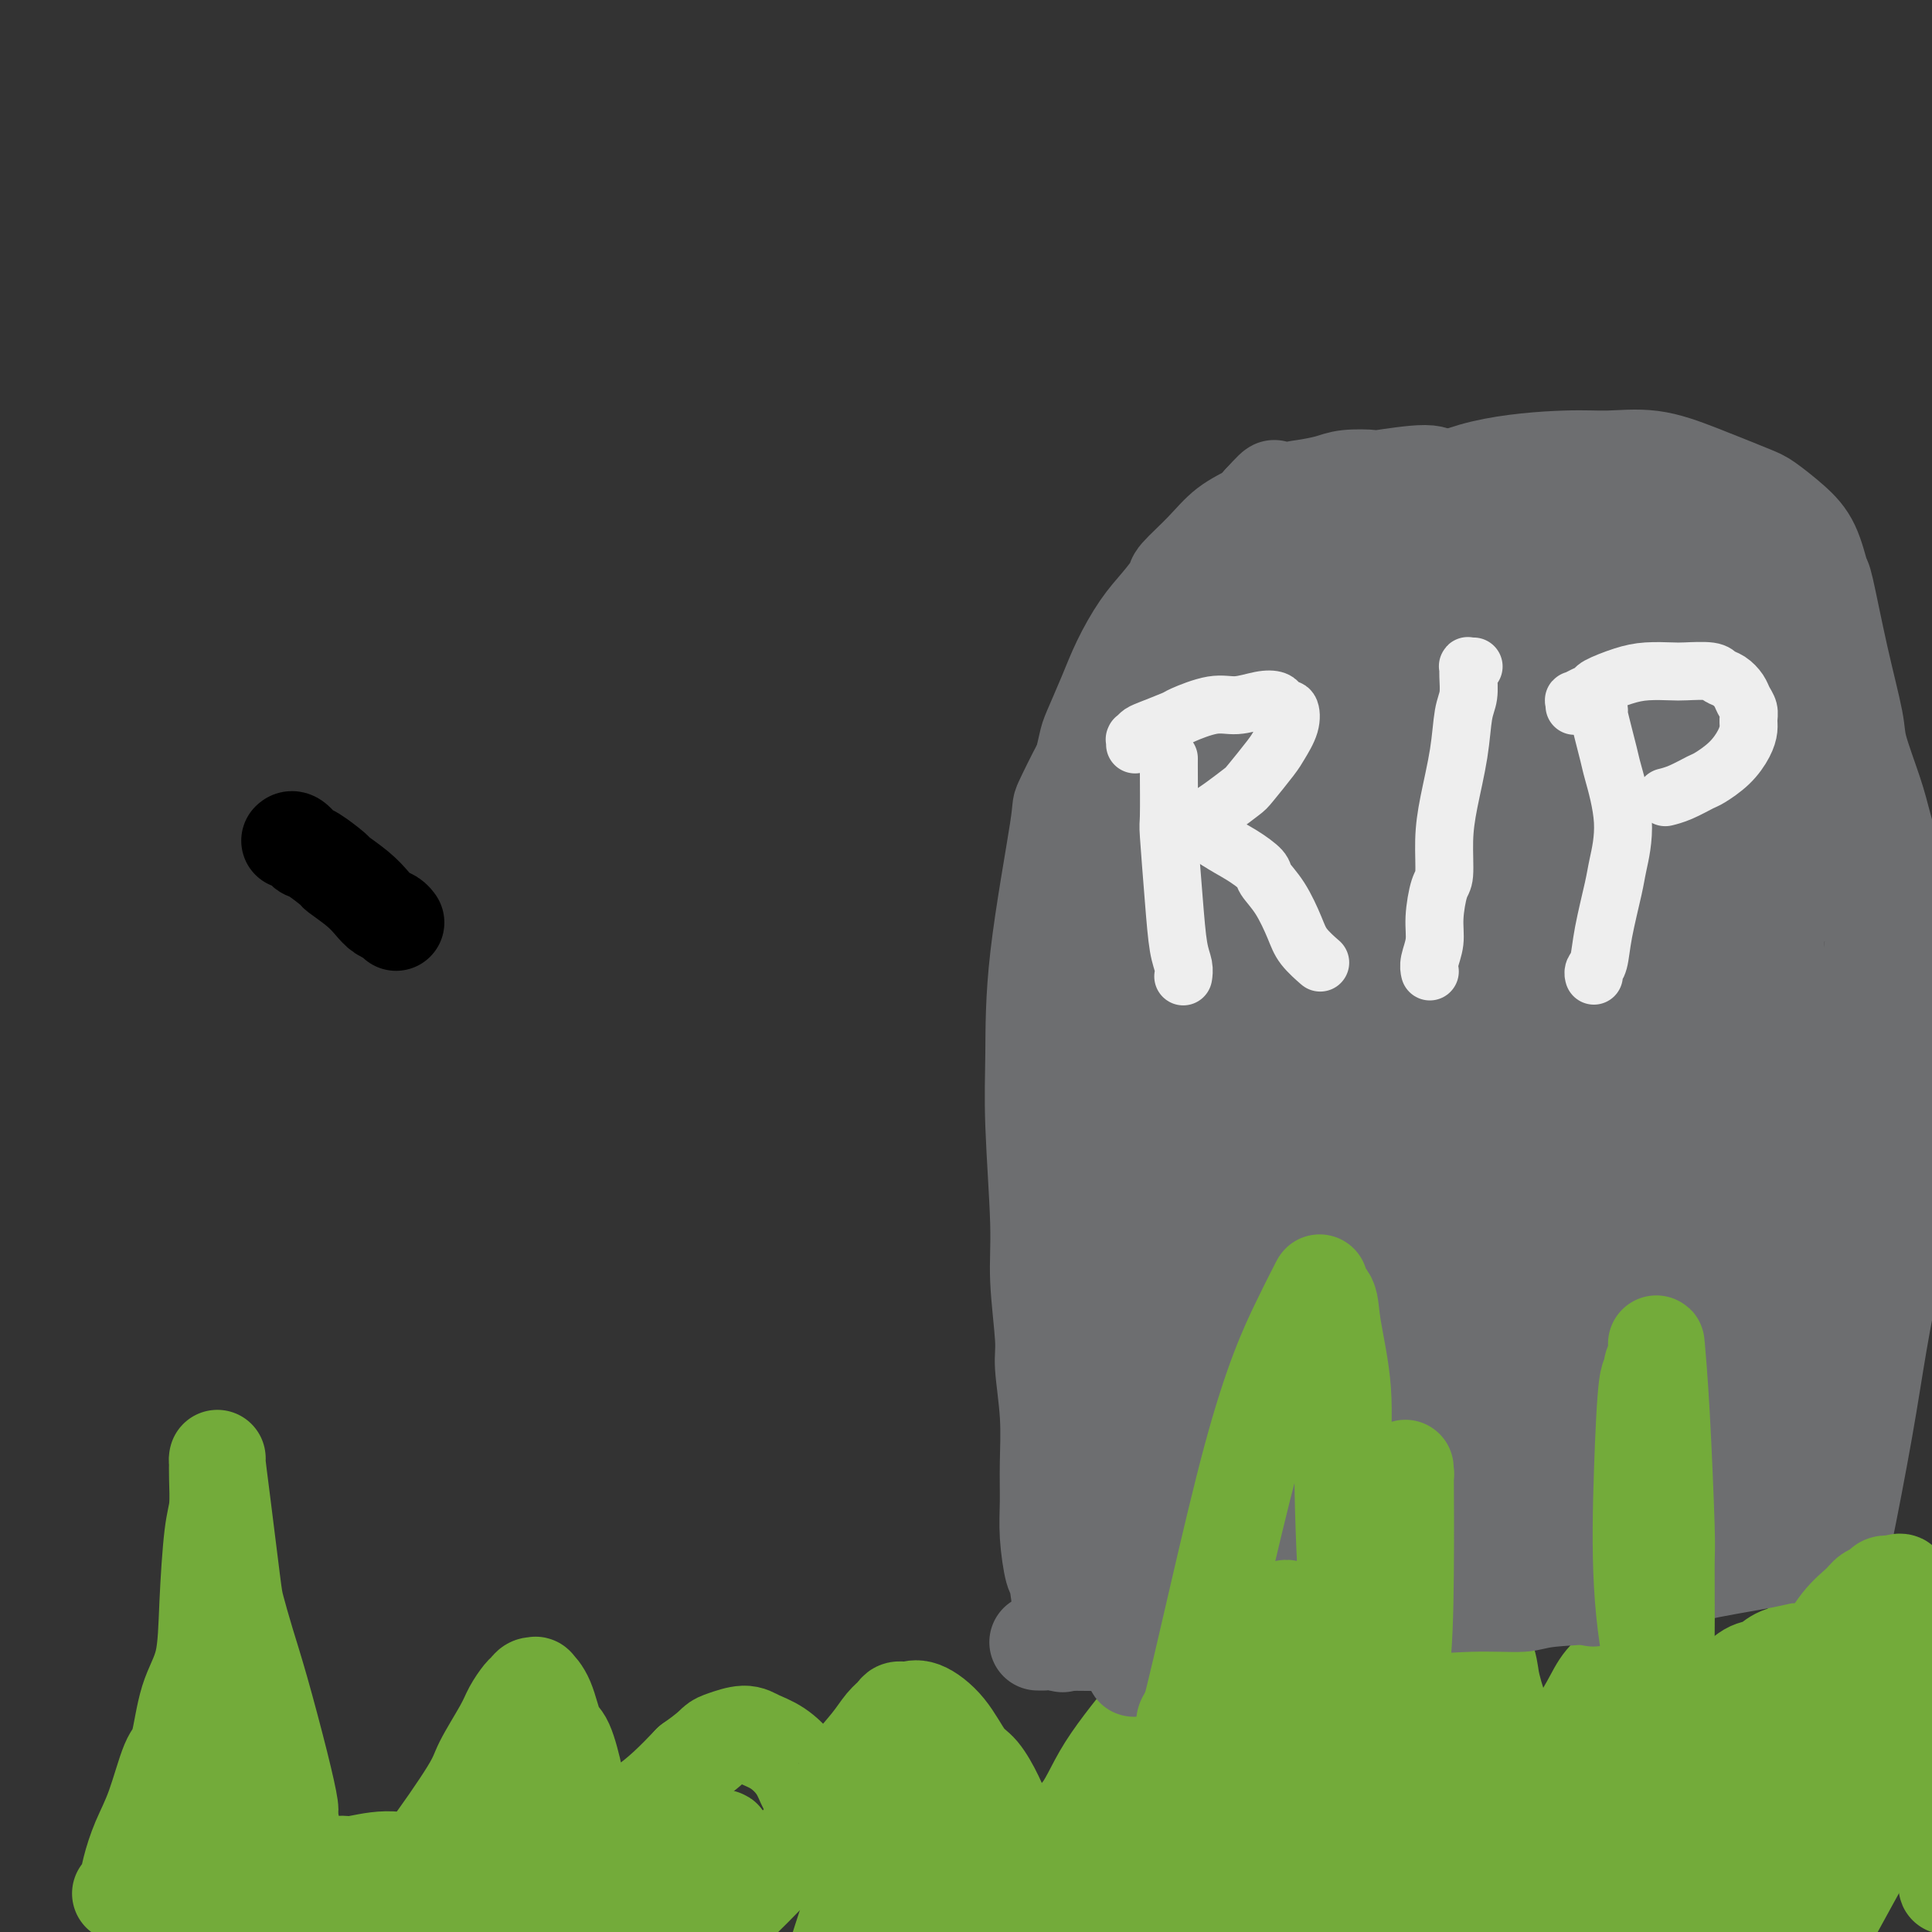 <svg viewBox='0 0 400 400' version='1.1' xmlns='http://www.w3.org/2000/svg' xmlns:xlink='http://www.w3.org/1999/xlink'><rect x="0" y="0" width="400" height="400" fill="#333333" stroke="none"/><g fill='none' stroke='#73AB3A' stroke-width='20' stroke-linecap='round' stroke-linejoin='round'><path d='M25,392c-0.007,0.002 -0.014,0.004 0,0c0.014,-0.004 0.047,-0.015 0,0c-0.047,0.015 -0.176,0.057 0,0c0.176,-0.057 0.655,-0.211 1,-1c0.345,-0.789 0.554,-2.211 1,-4c0.446,-1.789 1.129,-3.943 2,-6c0.871,-2.057 1.928,-4.015 3,-7c1.072,-2.985 2.157,-6.996 3,-9c0.843,-2.004 1.444,-1.999 2,-4c0.556,-2.001 1.067,-6.006 2,-9c0.933,-2.994 2.289,-4.976 3,-8c0.711,-3.024 0.779,-7.091 1,-12c0.221,-4.909 0.595,-10.659 1,-14c0.405,-3.341 0.841,-4.272 1,-6c0.159,-1.728 0.043,-4.253 0,-6c-0.043,-1.747 -0.011,-2.717 0,-3c0.011,-0.283 0.003,0.120 0,0c-0.003,-0.120 -0.001,-0.765 0,-1c0.001,-0.235 0.002,-0.062 0,0c-0.002,0.062 -0.008,0.012 0,0c0.008,-0.012 0.029,0.013 0,0c-0.029,-0.013 -0.107,-0.064 0,1c0.107,1.064 0.401,3.245 1,8c0.599,4.755 1.504,12.085 2,16c0.496,3.915 0.582,4.416 1,6c0.418,1.584 1.169,4.253 2,7c0.831,2.747 1.742,5.573 3,10c1.258,4.427 2.863,10.455 4,15c1.137,4.545 1.806,7.608 2,9c0.194,1.392 -0.087,1.112 0,2c0.087,0.888 0.544,2.944 1,5'/><path d='M61,381c2.817,12.837 1.861,5.930 2,4c0.139,-1.930 1.374,1.118 2,3c0.626,1.882 0.645,2.597 1,3c0.355,0.403 1.048,0.494 2,1c0.952,0.506 2.164,1.428 3,2c0.836,0.572 1.296,0.796 2,1c0.704,0.204 1.653,0.389 3,0c1.347,-0.389 3.092,-1.353 5,-3c1.908,-1.647 3.977,-3.977 7,-8c3.023,-4.023 6.999,-9.740 9,-13c2.001,-3.260 2.028,-4.063 3,-6c0.972,-1.937 2.890,-5.006 4,-7c1.110,-1.994 1.412,-2.912 2,-4c0.588,-1.088 1.462,-2.346 2,-3c0.538,-0.654 0.738,-0.706 1,-1c0.262,-0.294 0.584,-0.832 1,-1c0.416,-0.168 0.926,0.033 1,0c0.074,-0.033 -0.289,-0.302 0,0c0.289,0.302 1.228,1.173 2,3c0.772,1.827 1.377,4.611 2,6c0.623,1.389 1.265,1.384 2,3c0.735,1.616 1.563,4.853 2,7c0.437,2.147 0.483,3.203 1,4c0.517,0.797 1.506,1.335 2,2c0.494,0.665 0.494,1.456 1,2c0.506,0.544 1.520,0.842 2,1c0.480,0.158 0.427,0.175 1,0c0.573,-0.175 1.772,-0.542 3,-1c1.228,-0.458 2.484,-1.008 4,-2c1.516,-0.992 3.290,-2.426 5,-4c1.710,-1.574 3.355,-3.287 5,-5'/><path d='M143,365c3.851,-2.721 4.479,-3.523 5,-4c0.521,-0.477 0.934,-0.628 2,-1c1.066,-0.372 2.786,-0.965 4,-1c1.214,-0.035 1.922,0.486 3,1c1.078,0.514 2.526,1.020 4,2c1.474,0.980 2.973,2.435 4,4c1.027,1.565 1.582,3.241 2,4c0.418,0.759 0.700,0.600 1,1c0.300,0.400 0.617,1.358 1,2c0.383,0.642 0.831,0.967 1,1c0.169,0.033 0.058,-0.227 0,0c-0.058,0.227 -0.062,0.941 1,0c1.062,-0.941 3.192,-3.537 4,-5c0.808,-1.463 0.296,-1.793 1,-3c0.704,-1.207 2.625,-3.289 4,-5c1.375,-1.711 2.204,-3.049 3,-4c0.796,-0.951 1.560,-1.513 2,-2c0.440,-0.487 0.558,-0.898 1,-1c0.442,-0.102 1.209,0.106 2,0c0.791,-0.106 1.605,-0.525 3,0c1.395,0.525 3.370,1.993 5,4c1.630,2.007 2.913,4.554 4,6c1.087,1.446 1.977,1.791 3,3c1.023,1.209 2.178,3.280 3,5c0.822,1.720 1.313,3.088 2,4c0.687,0.912 1.572,1.368 2,2c0.428,0.632 0.399,1.440 1,2c0.601,0.560 1.831,0.872 3,1c1.169,0.128 2.276,0.073 3,0c0.724,-0.073 1.064,-0.164 2,-1c0.936,-0.836 2.468,-2.418 4,-4'/><path d='M223,376c2.234,-2.359 3.319,-5.755 6,-10c2.681,-4.245 6.959,-9.337 9,-12c2.041,-2.663 1.845,-2.898 3,-4c1.155,-1.102 3.662,-3.073 5,-4c1.338,-0.927 1.509,-0.810 2,-1c0.491,-0.190 1.304,-0.688 2,-1c0.696,-0.312 1.277,-0.437 2,0c0.723,0.437 1.588,1.435 2,2c0.412,0.565 0.369,0.698 1,2c0.631,1.302 1.935,3.774 3,6c1.065,2.226 1.892,4.208 3,7c1.108,2.792 2.498,6.396 4,9c1.502,2.604 3.115,4.209 4,5c0.885,0.791 1.042,0.770 1,1c-0.042,0.230 -0.281,0.713 0,1c0.281,0.287 1.084,0.378 3,-1c1.916,-1.378 4.946,-4.225 8,-8c3.054,-3.775 6.130,-8.479 9,-12c2.870,-3.521 5.532,-5.859 7,-8c1.468,-2.141 1.743,-4.084 2,-5c0.257,-0.916 0.495,-0.805 1,-2c0.505,-1.195 1.275,-3.697 2,-6c0.725,-2.303 1.404,-4.406 2,-7c0.596,-2.594 1.110,-5.679 1,-9c-0.110,-3.321 -0.844,-6.877 -1,-9c-0.156,-2.123 0.268,-2.812 0,-5c-0.268,-2.188 -1.226,-5.875 -2,-9c-0.774,-3.125 -1.362,-5.687 -2,-8c-0.638,-2.313 -1.325,-4.375 -2,-6c-0.675,-1.625 -1.337,-2.812 -2,-4'/><path d='M296,278c-1.574,-6.466 -1.010,-2.130 -1,-1c0.010,1.130 -0.534,-0.946 -1,-2c-0.466,-1.054 -0.856,-1.085 -1,-1c-0.144,0.085 -0.044,0.287 0,0c0.044,-0.287 0.031,-1.063 0,-1c-0.031,0.063 -0.079,0.967 0,1c0.079,0.033 0.285,-0.804 1,0c0.715,0.804 1.940,3.248 3,8c1.060,4.752 1.956,11.813 3,18c1.044,6.187 2.236,11.501 3,17c0.764,5.499 1.102,11.184 2,16c0.898,4.816 2.358,8.765 3,11c0.642,2.235 0.466,2.757 1,5c0.534,2.243 1.778,6.208 3,9c1.222,2.792 2.421,4.410 3,6c0.579,1.590 0.539,3.151 1,4c0.461,0.849 1.424,0.985 2,1c0.576,0.015 0.766,-0.091 1,0c0.234,0.091 0.512,0.380 1,0c0.488,-0.380 1.186,-1.429 2,-3c0.814,-1.571 1.743,-3.663 3,-6c1.257,-2.337 2.841,-4.917 4,-7c1.159,-2.083 1.892,-3.669 3,-5c1.108,-1.331 2.590,-2.408 3,-3c0.410,-0.592 -0.251,-0.698 0,-1c0.251,-0.302 1.414,-0.800 2,-1c0.586,-0.200 0.596,-0.100 1,0c0.404,0.100 1.201,0.202 2,1c0.799,0.798 1.600,2.292 2,3c0.400,0.708 0.400,0.631 1,1c0.600,0.369 1.800,1.185 3,2'/><path d='M346,350c1.819,1.366 1.866,1.282 3,1c1.134,-0.282 3.356,-0.762 5,-1c1.644,-0.238 2.710,-0.235 4,-1c1.290,-0.765 2.804,-2.300 4,-3c1.196,-0.700 2.075,-0.567 3,-1c0.925,-0.433 1.897,-1.433 3,-2c1.103,-0.567 2.337,-0.702 3,-1c0.663,-0.298 0.754,-0.758 1,-1c0.246,-0.242 0.647,-0.264 1,0c0.353,0.264 0.659,0.815 1,1c0.341,0.185 0.718,0.003 1,1c0.282,0.997 0.468,3.174 1,5c0.532,1.826 1.411,3.301 2,5c0.589,1.699 0.890,3.622 1,5c0.110,1.378 0.029,2.210 0,3c-0.029,0.790 -0.008,1.536 0,2c0.008,0.464 0.002,0.645 0,1c-0.002,0.355 -0.001,0.883 0,1c0.001,0.117 0.000,-0.179 0,0c-0.000,0.179 -0.000,0.832 0,1c0.000,0.168 0.000,-0.151 0,0c-0.000,0.151 -0.000,0.771 0,1c0.000,0.229 0.000,0.065 0,0c-0.000,-0.065 -0.000,-0.033 0,0'/><path d='M42,386c0.008,0.001 0.017,0.003 0,0c-0.017,-0.003 -0.058,-0.010 0,0c0.058,0.010 0.216,0.038 0,0c-0.216,-0.038 -0.806,-0.142 -1,0c-0.194,0.142 0.008,0.531 0,1c-0.008,0.469 -0.226,1.018 -1,3c-0.774,1.982 -2.102,5.395 -3,8c-0.898,2.605 -1.364,4.400 -2,6c-0.636,1.600 -1.442,3.003 -2,4c-0.558,0.997 -0.867,1.588 -1,2c-0.133,0.412 -0.089,0.646 0,1c0.089,0.354 0.224,0.829 0,1c-0.224,0.171 -0.807,0.038 -1,0c-0.193,-0.038 0.004,0.018 0,0c-0.004,-0.018 -0.209,-0.109 0,0c0.209,0.109 0.833,0.417 1,0c0.167,-0.417 -0.123,-1.558 0,-2c0.123,-0.442 0.660,-0.183 1,-1c0.340,-0.817 0.483,-2.709 1,-4c0.517,-1.291 1.410,-1.980 2,-3c0.590,-1.020 0.879,-2.371 1,-3c0.121,-0.629 0.075,-0.537 0,-1c-0.075,-0.463 -0.179,-1.481 0,-2c0.179,-0.519 0.639,-0.538 1,-1c0.361,-0.462 0.621,-1.367 1,-2c0.379,-0.633 0.875,-0.996 1,-1c0.125,-0.004 -0.121,0.349 0,0c0.121,-0.349 0.610,-1.402 1,-2c0.390,-0.598 0.683,-0.742 1,-1c0.317,-0.258 0.659,-0.629 1,-1'/></g>
<g fill='none' stroke='#6D6E70' stroke-width='20' stroke-linecap='round' stroke-linejoin='round'><path d='M264,235c7.151,-17.674 4.527,-11.359 4,-10c-0.527,1.359 1.042,-2.236 1,-1c-0.042,1.236 -1.696,7.304 -3,12c-1.304,4.696 -2.258,8.020 -5,16c-2.742,7.980 -7.273,20.617 -11,33c-3.727,12.383 -6.651,24.511 -9,34c-2.349,9.489 -4.123,16.339 -5,20c-0.877,3.661 -0.857,4.134 -1,5c-0.143,0.866 -0.449,2.124 0,1c0.449,-1.124 1.654,-4.629 1,-3c-0.654,1.629 -3.168,8.394 4,-8c7.168,-16.394 24.017,-55.945 34,-78c9.983,-22.055 13.099,-26.613 16,-33c2.901,-6.387 5.587,-14.603 7,-18c1.413,-3.397 1.555,-1.974 2,-3c0.445,-1.026 1.195,-4.501 -1,3c-2.195,7.501 -7.334,25.978 -12,40c-4.666,14.022 -8.858,23.588 -12,32c-3.142,8.412 -5.234,15.671 -8,26c-2.766,10.329 -6.205,23.727 -3,19c3.205,-4.727 13.055,-27.580 18,-38c4.945,-10.420 4.984,-8.406 10,-18c5.016,-9.594 15.008,-30.797 25,-52'/><path d='M316,214c8.297,-17.929 2.539,-8.752 0,0c-2.539,8.752 -1.859,17.080 -10,43c-8.141,25.920 -25.105,69.433 -24,70c1.105,0.567 20.277,-41.813 28,-59c7.723,-17.187 3.996,-9.182 8,-18c4.004,-8.818 15.739,-34.460 23,-52c7.261,-17.540 10.049,-26.980 1,0c-9.049,26.980 -29.936,90.379 -30,96c-0.064,5.621 20.696,-46.537 29,-66c8.304,-19.463 4.152,-6.232 0,7'/><path d='M341,235c0.132,1.912 0.463,3.191 -2,22c-2.463,18.809 -7.720,55.147 -9,68c-1.280,12.853 1.419,2.220 5,-8c3.581,-10.220 8.046,-20.026 14,-31c5.954,-10.974 13.399,-23.116 17,-29c3.601,-5.884 3.360,-5.510 4,-5c0.640,0.510 2.161,1.157 3,0c0.839,-1.157 0.995,-4.119 0,4c-0.995,8.119 -3.141,27.320 -4,35c-0.859,7.680 -0.429,3.840 0,0'/><path d='M215,340c-0.014,-0.000 -0.027,-0.000 0,0c0.027,0.000 0.095,0.001 0,0c-0.095,-0.001 -0.353,-0.004 0,0c0.353,0.004 1.317,0.015 1,0c-0.317,-0.015 -1.914,-0.055 2,0c3.914,0.055 13.340,0.207 21,0c7.660,-0.207 13.554,-0.773 19,-2c5.446,-1.227 10.443,-3.117 15,-4c4.557,-0.883 8.674,-0.761 14,-1c5.326,-0.239 11.863,-0.840 17,-1c5.137,-0.160 8.876,0.119 11,0c2.124,-0.119 2.634,-0.637 6,-1c3.366,-0.363 9.590,-0.570 13,-1c3.410,-0.430 4.008,-1.082 7,-2c2.992,-0.918 8.378,-2.103 13,-3c4.622,-0.897 8.480,-1.507 11,-2c2.520,-0.493 3.701,-0.868 5,-1c1.299,-0.132 2.716,-0.021 4,0c1.284,0.021 2.435,-0.047 3,0c0.565,0.047 0.544,0.209 1,0c0.456,-0.209 1.390,-0.788 2,-1c0.610,-0.212 0.895,-0.057 1,0c0.105,0.057 0.028,0.018 0,0c-0.028,-0.018 -0.009,-0.013 0,0c0.009,0.013 0.008,0.034 0,0c-0.008,-0.034 -0.021,-0.122 0,0c0.021,0.122 0.078,0.455 1,-4c0.922,-4.455 2.710,-13.700 4,-21c1.290,-7.300 2.083,-12.657 3,-18c0.917,-5.343 1.959,-10.671 3,-16'/><path d='M392,262c1.917,-10.081 0.709,-5.783 1,-8c0.291,-2.217 2.081,-10.949 3,-18c0.919,-7.051 0.966,-12.419 1,-17c0.034,-4.581 0.055,-8.373 0,-12c-0.055,-3.627 -0.187,-7.088 -1,-12c-0.813,-4.912 -2.306,-11.276 -3,-14c-0.694,-2.724 -0.590,-1.807 -1,-3c-0.410,-1.193 -1.334,-4.495 -2,-7c-0.666,-2.505 -1.075,-4.214 -2,-7c-0.925,-2.786 -2.366,-6.651 -3,-9c-0.634,-2.349 -0.462,-3.184 -1,-6c-0.538,-2.816 -1.787,-7.613 -3,-13c-1.213,-5.387 -2.391,-11.362 -3,-14c-0.609,-2.638 -0.650,-1.937 -1,-3c-0.350,-1.063 -1.009,-3.891 -2,-6c-0.991,-2.109 -2.312,-3.501 -4,-5c-1.688,-1.499 -3.741,-3.105 -5,-4c-1.259,-0.895 -1.723,-1.078 -4,-2c-2.277,-0.922 -6.367,-2.584 -10,-4c-3.633,-1.416 -6.808,-2.587 -10,-3c-3.192,-0.413 -6.403,-0.067 -9,0c-2.597,0.067 -4.582,-0.143 -9,0c-4.418,0.143 -11.268,0.640 -17,2c-5.732,1.360 -10.346,3.584 -15,6c-4.654,2.416 -9.349,5.023 -14,8c-4.651,2.977 -9.257,6.324 -12,8c-2.743,1.676 -3.623,1.682 -6,3c-2.377,1.318 -6.251,3.948 -10,7c-3.749,3.052 -7.375,6.526 -11,10'/><path d='M239,139c-5.275,4.765 -7.964,8.177 -10,11c-2.036,2.823 -3.421,5.058 -5,8c-1.579,2.942 -3.352,6.592 -4,8c-0.648,1.408 -0.169,0.576 -1,6c-0.831,5.424 -2.970,17.105 -4,26c-1.030,8.895 -0.951,15.006 -1,20c-0.049,4.994 -0.224,8.872 0,15c0.224,6.128 0.848,14.505 1,20c0.152,5.495 -0.170,8.109 0,12c0.170,3.891 0.830,9.060 1,12c0.170,2.940 -0.151,3.651 0,6c0.151,2.349 0.776,6.336 1,10c0.224,3.664 0.049,7.005 0,10c-0.049,2.995 0.029,5.644 0,8c-0.029,2.356 -0.165,4.420 0,7c0.165,2.580 0.633,5.676 1,7c0.367,1.324 0.634,0.875 1,3c0.366,2.125 0.830,6.824 1,9c0.170,2.176 0.045,1.828 0,2c-0.045,0.172 -0.012,0.865 0,1c0.012,0.135 0.002,-0.286 0,0c-0.002,0.286 0.005,1.281 0,-2c-0.005,-3.281 -0.022,-10.838 0,-21c0.022,-10.162 0.083,-22.928 0,-29c-0.083,-6.072 -0.309,-5.449 0,-12c0.309,-6.551 1.155,-20.275 2,-34'/><path d='M222,242c0.979,-20.322 2.428,-22.128 3,-23c0.572,-0.872 0.269,-0.811 2,-11c1.731,-10.189 5.497,-30.629 7,-39c1.503,-8.371 0.743,-4.674 1,-6c0.257,-1.326 1.532,-7.675 2,-10c0.468,-2.325 0.129,-0.627 0,0c-0.129,0.627 -0.049,0.183 0,0c0.049,-0.183 0.065,-0.104 0,1c-0.065,1.104 -0.213,3.234 -1,10c-0.787,6.766 -2.214,18.167 -4,29c-1.786,10.833 -3.932,21.099 -6,33c-2.068,11.901 -4.057,25.437 -5,33c-0.943,7.563 -0.841,9.153 -1,15c-0.159,5.847 -0.579,15.950 -1,23c-0.421,7.050 -0.845,11.045 -1,14c-0.155,2.955 -0.042,4.869 0,6c0.042,1.131 0.015,1.480 0,2c-0.015,0.520 -0.016,1.210 0,1c0.016,-0.210 0.049,-1.321 0,-1c-0.049,0.321 -0.181,2.073 0,0c0.181,-2.073 0.673,-7.973 2,-18c1.327,-10.027 3.488,-24.181 6,-38c2.512,-13.819 5.373,-27.302 7,-35c1.627,-7.698 2.019,-9.610 4,-17c1.981,-7.390 5.550,-20.256 8,-30c2.450,-9.744 3.780,-16.364 5,-21c1.220,-4.636 2.328,-7.287 3,-9c0.672,-1.713 0.906,-2.490 1,-3c0.094,-0.510 0.047,-0.755 0,-1'/><path d='M254,147c3.514,-12.976 1.800,-4.914 0,4c-1.800,8.914 -3.685,18.682 -6,31c-2.315,12.318 -5.062,27.187 -7,42c-1.938,14.813 -3.069,29.572 -4,42c-0.931,12.428 -1.661,22.527 -3,33c-1.339,10.473 -3.286,21.321 -4,26c-0.714,4.679 -0.193,3.190 0,3c0.193,-0.190 0.060,0.918 0,2c-0.060,1.082 -0.048,2.139 0,2c0.048,-0.139 0.131,-1.473 0,-1c-0.131,0.473 -0.477,2.752 1,-3c1.477,-5.752 4.777,-19.537 8,-33c3.223,-13.463 6.370,-26.606 9,-40c2.630,-13.394 4.743,-27.040 8,-40c3.257,-12.960 7.658,-25.235 10,-32c2.342,-6.765 2.626,-8.019 4,-13c1.374,-4.981 3.838,-13.687 5,-18c1.162,-4.313 1.023,-4.232 1,-5c-0.023,-0.768 0.071,-2.385 0,-2c-0.071,0.385 -0.308,2.772 0,1c0.308,-1.772 1.160,-7.702 0,1c-1.160,8.702 -4.333,32.037 -6,44c-1.667,11.963 -1.829,12.554 -3,21c-1.171,8.446 -3.351,24.748 -5,37c-1.649,12.252 -2.768,20.453 -4,27c-1.232,6.547 -2.579,11.439 -3,14c-0.421,2.561 0.083,2.789 0,3c-0.083,0.211 -0.753,0.403 -1,1c-0.247,0.597 -0.071,1.599 1,0c1.071,-1.599 3.035,-5.800 5,-10'/><path d='M260,284c3.734,-9.601 10.570,-29.102 14,-39c3.430,-9.898 3.454,-10.192 5,-20c1.546,-9.808 4.614,-29.130 8,-44c3.386,-14.870 7.090,-25.289 10,-34c2.910,-8.711 5.025,-15.713 6,-20c0.975,-4.287 0.809,-5.859 1,-7c0.191,-1.141 0.737,-1.850 0,2c-0.737,3.850 -2.758,12.261 -6,23c-3.242,10.739 -7.707,23.806 -11,36c-3.293,12.194 -5.416,23.515 -7,33c-1.584,9.485 -2.630,17.135 -3,21c-0.370,3.865 -0.065,3.945 0,5c0.065,1.055 -0.110,3.084 0,4c0.110,0.916 0.503,0.719 1,0c0.497,-0.719 1.096,-1.959 4,-11c2.904,-9.041 8.111,-25.883 11,-35c2.889,-9.117 3.458,-10.508 6,-18c2.542,-7.492 7.057,-21.084 10,-31c2.943,-9.916 4.316,-16.157 5,-20c0.684,-3.843 0.681,-5.289 1,-6c0.319,-0.711 0.961,-0.687 1,-1c0.039,-0.313 -0.525,-0.965 -1,2c-0.475,2.965 -0.861,9.545 -3,20c-2.139,10.455 -6.033,24.785 -9,37c-2.967,12.215 -5.008,22.314 -6,29c-0.992,6.686 -0.934,9.957 -1,12c-0.066,2.043 -0.255,2.857 0,3c0.255,0.143 0.953,-0.385 1,0c0.047,0.385 -0.558,1.681 2,-3c2.558,-4.681 8.279,-15.341 14,-26'/><path d='M313,196c5.072,-10.781 9.254,-23.234 13,-34c3.746,-10.766 7.058,-19.847 9,-26c1.942,-6.153 2.515,-9.380 3,-11c0.485,-1.620 0.884,-1.635 1,-2c0.116,-0.365 -0.050,-1.080 0,0c0.050,1.080 0.318,3.956 0,13c-0.318,9.044 -1.221,24.255 -3,38c-1.779,13.745 -4.433,26.022 -7,42c-2.567,15.978 -5.048,35.656 -6,44c-0.952,8.344 -0.376,5.354 0,5c0.376,-0.354 0.552,1.929 1,3c0.448,1.071 1.170,0.929 1,2c-0.170,1.071 -1.231,3.356 0,-3c1.231,-6.356 4.754,-21.353 7,-30c2.246,-8.647 3.216,-10.945 6,-21c2.784,-10.055 7.383,-27.869 10,-41c2.617,-13.131 3.252,-21.581 4,-27c0.748,-5.419 1.608,-7.808 2,-9c0.392,-1.192 0.317,-1.189 0,3c-0.317,4.189 -0.876,12.562 -2,25c-1.124,12.438 -2.813,28.941 -4,38c-1.187,9.059 -1.873,10.675 -3,19c-1.127,8.325 -2.695,23.360 -3,33c-0.305,9.640 0.653,13.886 1,17c0.347,3.114 0.082,5.095 0,6c-0.082,0.905 0.018,0.734 0,1c-0.018,0.266 -0.154,0.969 0,-1c0.154,-1.969 0.598,-6.610 2,-17c1.402,-10.390 3.762,-26.528 6,-41c2.238,-14.472 4.354,-27.278 6,-36c1.646,-8.722 2.823,-13.361 4,-18'/><path d='M361,168c3.232,-18.161 2.311,-7.565 2,-4c-0.311,3.565 -0.014,0.099 0,0c0.014,-0.099 -0.255,3.169 0,3c0.255,-0.169 1.035,-3.776 0,18c-1.035,21.776 -3.886,68.935 -5,89c-1.114,20.065 -0.491,13.037 0,11c0.491,-2.037 0.851,0.918 1,2c0.149,1.082 0.088,0.291 0,-1c-0.088,-1.291 -0.202,-3.081 0,-5c0.202,-1.919 0.718,-3.969 2,-12c1.282,-8.031 3.328,-22.045 5,-32c1.672,-9.955 2.969,-15.850 4,-20c1.031,-4.150 1.795,-6.554 2,-8c0.205,-1.446 -0.148,-1.934 0,-2c0.148,-0.066 0.796,0.288 1,0c0.204,-0.288 -0.036,-1.220 0,1c0.036,2.220 0.348,7.592 0,18c-0.348,10.408 -1.357,25.853 -2,38c-0.643,12.147 -0.919,20.997 -1,28c-0.081,7.003 0.035,12.160 0,15c-0.035,2.840 -0.220,3.362 0,4c0.220,0.638 0.844,1.393 1,2c0.156,0.607 -0.156,1.068 0,-1c0.156,-2.068 0.781,-6.663 2,-16c1.219,-9.337 3.034,-23.416 5,-36c1.966,-12.584 4.084,-23.672 5,-30c0.916,-6.328 0.631,-7.896 1,-12c0.369,-4.104 1.391,-10.744 2,-14c0.609,-3.256 0.804,-3.128 1,-3'/><path d='M387,201c2.626,-17.137 0.692,-4.979 0,0c-0.692,4.979 -0.142,2.779 0,3c0.142,0.221 -0.122,2.862 -1,9c-0.878,6.138 -2.368,15.773 -5,33c-2.632,17.227 -6.404,42.044 -8,52c-1.596,9.956 -1.016,5.049 -2,5c-0.984,-0.049 -3.533,4.761 -5,7c-1.467,2.239 -1.853,1.908 -3,2c-1.147,0.092 -3.055,0.605 -7,1c-3.945,0.395 -9.928,0.670 -14,1c-4.072,0.330 -6.234,0.715 -11,1c-4.766,0.285 -12.136,0.469 -18,1c-5.864,0.531 -10.224,1.410 -15,2c-4.776,0.590 -9.969,0.890 -14,1c-4.031,0.110 -6.899,0.029 -8,0c-1.101,-0.029 -0.435,-0.007 -1,0c-0.565,0.007 -2.360,-0.000 -3,0c-0.640,0.000 -0.126,0.008 0,0c0.126,-0.008 -0.138,-0.032 0,0c0.138,0.032 0.677,0.119 0,0c-0.677,-0.119 -2.571,-0.443 2,0c4.571,0.443 15.606,1.653 21,2c5.394,0.347 5.147,-0.170 8,-1c2.853,-0.830 8.806,-1.974 14,-3c5.194,-1.026 9.629,-1.935 14,-3c4.371,-1.065 8.677,-2.287 12,-3c3.323,-0.713 5.664,-0.918 7,-1c1.336,-0.082 1.668,-0.041 2,0'/><path d='M352,310c9.424,-1.762 4.483,-0.668 3,0c-1.483,0.668 0.491,0.911 1,1c0.509,0.089 -0.447,0.023 0,0c0.447,-0.023 2.296,-0.004 -2,0c-4.296,0.004 -14.737,-0.005 -24,0c-9.263,0.005 -17.348,0.026 -25,-1c-7.652,-1.026 -14.872,-3.098 -19,-4c-4.128,-0.902 -5.164,-0.635 -7,-1c-1.836,-0.365 -4.474,-1.363 -6,-2c-1.526,-0.637 -1.942,-0.913 -2,-1c-0.058,-0.087 0.242,0.016 0,0c-0.242,-0.016 -1.025,-0.151 2,0c3.025,0.151 9.859,0.587 14,1c4.141,0.413 5.588,0.801 11,1c5.412,0.199 14.790,0.207 23,0c8.210,-0.207 15.251,-0.630 19,-1c3.749,-0.370 4.205,-0.688 8,-1c3.795,-0.312 10.928,-0.617 14,-1c3.072,-0.383 2.083,-0.842 2,-1c-0.083,-0.158 0.739,-0.015 1,0c0.261,0.015 -0.038,-0.098 0,0c0.038,0.098 0.413,0.409 0,1c-0.413,0.591 -1.613,1.464 -5,4c-3.387,2.536 -8.960,6.737 -12,9c-3.040,2.263 -3.547,2.590 -5,4c-1.453,1.410 -3.853,3.904 -5,5c-1.147,1.096 -1.039,0.795 -1,1c0.039,0.205 0.011,0.916 0,1c-0.011,0.084 -0.006,-0.458 0,-1'/><path d='M337,324c-4.487,3.959 -1.703,1.856 0,0c1.703,-1.856 2.326,-3.466 5,-9c2.674,-5.534 7.399,-14.991 11,-23c3.601,-8.009 6.079,-14.570 8,-21c1.921,-6.430 3.287,-12.731 4,-20c0.713,-7.269 0.773,-15.508 1,-21c0.227,-5.492 0.621,-8.239 1,-16c0.379,-7.761 0.743,-20.538 1,-26c0.257,-5.462 0.406,-3.609 0,-5c-0.406,-1.391 -1.367,-6.027 -2,-8c-0.633,-1.973 -0.938,-1.285 -1,-2c-0.062,-0.715 0.119,-2.834 0,-4c-0.119,-1.166 -0.539,-1.380 -1,-2c-0.461,-0.620 -0.965,-1.646 -1,-2c-0.035,-0.354 0.398,-0.034 0,-1c-0.398,-0.966 -1.627,-3.217 -2,-4c-0.373,-0.783 0.110,-0.097 0,-1c-0.110,-0.903 -0.812,-3.394 -2,-6c-1.188,-2.606 -2.863,-5.326 -4,-8c-1.137,-2.674 -1.737,-5.302 -3,-8c-1.263,-2.698 -3.188,-5.465 -4,-7c-0.812,-1.535 -0.511,-1.839 -1,-3c-0.489,-1.161 -1.770,-3.179 -3,-5c-1.230,-1.821 -2.410,-3.444 -4,-5c-1.590,-1.556 -3.590,-3.045 -5,-4c-1.410,-0.955 -2.232,-1.378 -4,-2c-1.768,-0.622 -4.484,-1.445 -6,-2c-1.516,-0.555 -1.831,-0.842 -3,-1c-1.169,-0.158 -3.191,-0.188 -5,0c-1.809,0.188 -3.404,0.594 -5,1'/><path d='M312,109c-4.185,0.222 -5.149,1.777 -7,3c-1.851,1.223 -4.589,2.115 -9,5c-4.411,2.885 -10.495,7.763 -14,11c-3.505,3.237 -4.431,4.832 -7,8c-2.569,3.168 -6.782,7.910 -12,13c-5.218,5.090 -11.440,10.530 -14,13c-2.560,2.470 -1.456,1.972 -1,2c0.456,0.028 0.266,0.582 0,1c-0.266,0.418 -0.607,0.701 -1,1c-0.393,0.299 -0.837,0.616 -1,1c-0.163,0.384 -0.043,0.836 0,1c0.043,0.164 0.011,0.041 0,0c-0.011,-0.041 -0.000,0.001 0,0c0.000,-0.001 -0.010,-0.045 0,0c0.010,0.045 0.040,0.178 0,0c-0.040,-0.178 -0.150,-0.666 1,-3c1.150,-2.334 3.560,-6.515 6,-11c2.440,-4.485 4.909,-9.274 7,-13c2.091,-3.726 3.802,-6.388 5,-8c1.198,-1.612 1.881,-2.175 3,-3c1.119,-0.825 2.674,-1.914 4,-3c1.326,-1.086 2.422,-2.170 4,-3c1.578,-0.830 3.637,-1.407 6,-2c2.363,-0.593 5.029,-1.203 8,-2c2.971,-0.797 6.247,-1.783 8,-2c1.753,-0.217 1.982,0.334 4,0c2.018,-0.334 5.825,-1.554 9,-2c3.175,-0.446 5.717,-0.120 8,0c2.283,0.120 4.307,0.032 6,0c1.693,-0.032 3.055,-0.009 4,0c0.945,0.009 1.472,0.005 2,0'/><path d='M331,116c3.857,0.325 3.498,1.138 4,2c0.502,0.862 1.865,1.774 3,3c1.135,1.226 2.043,2.767 3,5c0.957,2.233 1.962,5.157 3,8c1.038,2.843 2.109,5.604 4,11c1.891,5.396 4.602,13.428 6,17c1.398,3.572 1.484,2.684 2,4c0.516,1.316 1.462,4.835 2,7c0.538,2.165 0.666,2.976 1,4c0.334,1.024 0.873,2.260 1,3c0.127,0.740 -0.158,0.985 0,1c0.158,0.015 0.760,-0.198 1,0c0.240,0.198 0.119,0.807 0,1c-0.119,0.193 -0.235,-0.032 0,0c0.235,0.032 0.822,0.320 1,0c0.178,-0.320 -0.054,-1.247 0,-2c0.054,-0.753 0.393,-1.333 1,-4c0.607,-2.667 1.483,-7.420 2,-11c0.517,-3.580 0.675,-5.988 1,-8c0.325,-2.012 0.816,-3.627 1,-5c0.184,-1.373 0.062,-2.505 0,-3c-0.062,-0.495 -0.062,-0.353 0,-1c0.062,-0.647 0.186,-2.083 0,-3c-0.186,-0.917 -0.683,-1.316 -1,-2c-0.317,-0.684 -0.454,-1.653 -1,-3c-0.546,-1.347 -1.500,-3.071 -2,-4c-0.500,-0.929 -0.546,-1.063 -1,-2c-0.454,-0.937 -1.314,-2.675 -2,-4c-0.686,-1.325 -1.196,-2.236 -2,-3c-0.804,-0.764 -1.902,-1.382 -3,-2'/><path d='M355,125c-2.156,-3.470 -1.546,-2.145 -2,-2c-0.454,0.145 -1.970,-0.889 -3,-2c-1.030,-1.111 -1.573,-2.300 -2,-3c-0.427,-0.700 -0.739,-0.911 -2,-2c-1.261,-1.089 -3.470,-3.054 -5,-4c-1.530,-0.946 -2.379,-0.872 -3,-1c-0.621,-0.128 -1.012,-0.459 -2,-1c-0.988,-0.541 -2.571,-1.293 -4,-2c-1.429,-0.707 -2.702,-1.370 -4,-2c-1.298,-0.630 -2.621,-1.226 -4,-2c-1.379,-0.774 -2.813,-1.724 -4,-2c-1.187,-0.276 -2.129,0.122 -3,0c-0.871,-0.122 -1.673,-0.766 -3,-1c-1.327,-0.234 -3.178,-0.059 -5,0c-1.822,0.059 -3.613,0.004 -5,0c-1.387,-0.004 -2.368,0.045 -4,0c-1.632,-0.045 -3.913,-0.183 -5,0c-1.087,0.183 -0.980,0.687 -2,1c-1.020,0.313 -3.167,0.436 -5,1c-1.833,0.564 -3.353,1.569 -5,2c-1.647,0.431 -3.421,0.290 -5,1c-1.579,0.710 -2.963,2.273 -4,3c-1.037,0.727 -1.729,0.619 -3,1c-1.271,0.381 -3.122,1.253 -5,2c-1.878,0.747 -3.782,1.370 -5,2c-1.218,0.630 -1.749,1.265 -3,2c-1.251,0.735 -3.222,1.568 -4,2c-0.778,0.432 -0.363,0.462 -1,1c-0.637,0.538 -2.325,1.582 -4,3c-1.675,1.418 -3.338,3.209 -5,5'/><path d='M244,127c-3.581,2.978 -4.033,3.922 -5,6c-0.967,2.078 -2.448,5.289 -4,8c-1.552,2.711 -3.176,4.920 -4,6c-0.824,1.080 -0.848,1.030 -1,2c-0.152,0.970 -0.433,2.960 -1,4c-0.567,1.040 -1.420,1.130 -2,4c-0.580,2.870 -0.888,8.520 -1,11c-0.112,2.480 -0.029,1.789 0,2c0.029,0.211 0.004,1.325 0,2c-0.004,0.675 0.013,0.913 0,1c-0.013,0.087 -0.056,0.023 0,0c0.056,-0.023 0.212,-0.004 0,0c-0.212,0.004 -0.792,-0.006 -1,0c-0.208,0.006 -0.042,0.030 0,0c0.042,-0.030 -0.038,-0.113 0,-1c0.038,-0.887 0.194,-2.579 0,-4c-0.194,-1.421 -0.736,-2.570 -1,-4c-0.264,-1.430 -0.248,-3.142 0,-5c0.248,-1.858 0.730,-3.861 1,-5c0.270,-1.139 0.329,-1.413 1,-3c0.671,-1.587 1.953,-4.488 3,-7c1.047,-2.512 1.860,-4.634 3,-7c1.140,-2.366 2.608,-4.974 4,-7c1.392,-2.026 2.709,-3.469 4,-5c1.291,-1.531 2.555,-3.148 3,-4c0.445,-0.852 0.069,-0.938 1,-2c0.931,-1.062 3.167,-3.099 5,-5c1.833,-1.901 3.263,-3.666 5,-5c1.737,-1.334 3.782,-2.238 5,-3c1.218,-0.762 1.609,-1.381 2,-2'/><path d='M261,104c4.804,-5.284 2.313,-1.994 2,-1c-0.313,0.994 1.553,-0.308 3,-1c1.447,-0.692 2.474,-0.772 4,-1c1.526,-0.228 3.550,-0.602 5,-1c1.450,-0.398 2.324,-0.821 4,-1c1.676,-0.179 4.153,-0.116 5,0c0.847,0.116 0.063,0.284 2,0c1.937,-0.284 6.595,-1.019 9,-1c2.405,0.019 2.556,0.793 3,1c0.444,0.207 1.182,-0.151 3,0c1.818,0.151 4.716,0.813 6,1c1.284,0.187 0.954,-0.100 2,0c1.046,0.100 3.470,0.586 5,1c1.530,0.414 2.168,0.754 3,1c0.832,0.246 1.857,0.397 3,1c1.143,0.603 2.403,1.657 3,2c0.597,0.343 0.531,-0.026 1,0c0.469,0.026 1.474,0.449 2,1c0.526,0.551 0.574,1.232 1,2c0.426,0.768 1.230,1.622 2,2c0.770,0.378 1.504,0.280 2,1c0.496,0.720 0.753,2.257 1,3c0.247,0.743 0.483,0.692 1,1c0.517,0.308 1.313,0.977 2,2c0.687,1.023 1.264,2.401 2,4c0.736,1.599 1.633,3.418 3,7c1.367,3.582 3.206,8.927 5,15c1.794,6.073 3.543,12.875 5,17c1.457,4.125 2.623,5.572 4,9c1.377,3.428 2.965,8.837 4,12c1.035,3.163 1.518,4.082 2,5'/><path d='M360,186c3.095,9.420 0.834,3.968 0,2c-0.834,-1.968 -0.241,-0.454 0,0c0.241,0.454 0.130,-0.153 0,0c-0.130,0.153 -0.280,1.066 0,-2c0.280,-3.066 0.989,-10.110 1,-17c0.011,-6.890 -0.678,-13.627 -2,-24c-1.322,-10.373 -3.279,-24.381 -4,-30c-0.721,-5.619 -0.207,-2.848 0,-2c0.207,0.848 0.107,-0.226 0,-1c-0.107,-0.774 -0.222,-1.247 0,-1c0.222,0.247 0.779,1.214 1,3c0.221,1.786 0.104,4.391 0,6c-0.104,1.609 -0.197,2.221 0,6c0.197,3.779 0.684,10.725 1,16c0.316,5.275 0.462,8.881 1,12c0.538,3.119 1.468,5.753 2,8c0.532,2.247 0.664,4.109 1,6c0.336,1.891 0.875,3.812 1,5c0.125,1.188 -0.163,1.643 0,2c0.163,0.357 0.775,0.618 1,1c0.225,0.382 0.061,0.887 0,1c-0.061,0.113 -0.018,-0.164 0,0c0.018,0.164 0.011,0.769 0,1c-0.011,0.231 -0.027,0.086 0,0c0.027,-0.086 0.099,-0.114 0,-1c-0.099,-0.886 -0.367,-2.629 0,-6c0.367,-3.371 1.368,-8.369 2,-14c0.632,-5.631 0.895,-11.895 1,-16c0.105,-4.105 0.053,-6.053 0,-8'/><path d='M366,133c0.481,-7.060 0.184,-3.211 0,-2c-0.184,1.211 -0.255,-0.215 0,-1c0.255,-0.785 0.835,-0.928 1,-1c0.165,-0.072 -0.086,-0.074 0,1c0.086,1.074 0.510,3.222 1,5c0.490,1.778 1.045,3.184 2,12c0.955,8.816 2.309,25.042 3,32c0.691,6.958 0.721,4.648 1,4c0.279,-0.648 0.809,0.366 1,1c0.191,0.634 0.043,0.886 0,1c-0.043,0.114 0.017,0.088 0,0c-0.017,-0.088 -0.113,-0.237 0,0c0.113,0.237 0.434,0.862 0,-1c-0.434,-1.862 -1.625,-6.211 -3,-14c-1.375,-7.789 -2.934,-19.019 -4,-25c-1.066,-5.981 -1.637,-6.714 -2,-9c-0.363,-2.286 -0.517,-6.126 -1,-8c-0.483,-1.874 -1.296,-1.782 -2,-2c-0.704,-0.218 -1.301,-0.744 -2,-1c-0.699,-0.256 -1.502,-0.241 -3,0c-1.498,0.241 -3.693,0.708 -5,1c-1.307,0.292 -1.727,0.409 -5,1c-3.273,0.591 -9.399,1.654 -16,3c-6.601,1.346 -13.676,2.973 -20,5c-6.324,2.027 -11.896,4.455 -17,6c-5.104,1.545 -9.739,2.208 -13,3c-3.261,0.792 -5.147,1.713 -6,2c-0.853,0.287 -0.672,-0.061 -1,0c-0.328,0.061 -1.164,0.530 -2,1'/><path d='M273,147c-9.055,2.629 -2.193,0.703 0,0c2.193,-0.703 -0.283,-0.183 -1,0c-0.717,0.183 0.326,0.030 1,0c0.674,-0.030 0.978,0.062 2,0c1.022,-0.062 2.763,-0.278 6,0c3.237,0.278 7.969,1.049 17,0c9.031,-1.049 22.359,-3.917 30,-6c7.641,-2.083 9.595,-3.381 11,-4c1.405,-0.619 2.261,-0.558 4,-1c1.739,-0.442 4.361,-1.388 6,-2c1.639,-0.612 2.295,-0.891 3,-1c0.705,-0.109 1.460,-0.048 2,0c0.540,0.048 0.864,0.082 1,0c0.136,-0.082 0.083,-0.282 0,0c-0.083,0.282 -0.198,1.046 0,1c0.198,-0.046 0.708,-0.902 0,0c-0.708,0.902 -2.633,3.561 -6,7c-3.367,3.439 -8.176,7.657 -11,10c-2.824,2.343 -3.664,2.812 -4,3c-0.336,0.188 -0.168,0.094 0,0'/></g>
<g fill='none' stroke='#EEEEEE' stroke-width='12' stroke-linecap='round' stroke-linejoin='round'><path d='M242,157c0.002,0.460 0.004,0.920 0,1c-0.004,0.080 -0.012,-0.218 0,2c0.012,2.218 0.046,6.954 0,9c-0.046,2.046 -0.170,1.403 0,4c0.170,2.597 0.634,8.433 1,13c0.366,4.567 0.634,7.863 1,10c0.366,2.137 0.829,3.114 1,4c0.171,0.886 0.049,1.682 0,2c-0.049,0.318 -0.024,0.159 0,0'/><path d='M235,154c-0.000,0.114 -0.001,0.228 0,0c0.001,-0.228 0.003,-0.796 0,-1c-0.003,-0.204 -0.012,-0.042 0,0c0.012,0.042 0.046,-0.034 0,0c-0.046,0.034 -0.171,0.179 0,0c0.171,-0.179 0.639,-0.683 1,-1c0.361,-0.317 0.615,-0.448 2,-1c1.385,-0.552 3.900,-1.525 5,-2c1.100,-0.475 0.785,-0.454 2,-1c1.215,-0.546 3.961,-1.660 6,-2c2.039,-0.340 3.372,0.095 5,0c1.628,-0.095 3.550,-0.721 5,-1c1.450,-0.279 2.429,-0.211 3,0c0.571,0.211 0.735,0.563 1,1c0.265,0.437 0.631,0.957 1,1c0.369,0.043 0.740,-0.391 1,0c0.260,0.391 0.409,1.609 0,3c-0.409,1.391 -1.376,2.957 -2,4c-0.624,1.043 -0.905,1.564 -2,3c-1.095,1.436 -3.004,3.786 -4,5c-0.996,1.214 -1.080,1.291 -2,2c-0.920,0.709 -2.677,2.050 -4,3c-1.323,0.950 -2.212,1.509 -3,2c-0.788,0.491 -1.476,0.916 -2,1c-0.524,0.084 -0.885,-0.171 -1,0c-0.115,0.171 0.016,0.770 0,1c-0.016,0.230 -0.180,0.093 0,0c0.180,-0.093 0.702,-0.140 1,0c0.298,0.140 0.371,0.469 1,1c0.629,0.531 1.815,1.266 3,2'/><path d='M252,174c1.670,1.137 3.343,1.981 5,3c1.657,1.019 3.296,2.215 4,3c0.704,0.785 0.473,1.160 1,2c0.527,0.840 1.813,2.145 3,4c1.187,1.855 2.277,4.260 3,6c0.723,1.740 1.079,2.815 2,4c0.921,1.185 2.406,2.482 3,3c0.594,0.518 0.297,0.259 0,0'/><path d='M305,138c0.008,-0.001 0.016,-0.001 0,0c-0.016,0.001 -0.057,0.005 0,0c0.057,-0.005 0.212,-0.017 0,0c-0.212,0.017 -0.792,0.063 -1,0c-0.208,-0.063 -0.044,-0.233 0,0c0.044,0.233 -0.033,0.871 0,2c0.033,1.129 0.177,2.749 0,4c-0.177,1.251 -0.674,2.132 -1,4c-0.326,1.868 -0.482,4.724 -1,8c-0.518,3.276 -1.397,6.973 -2,10c-0.603,3.027 -0.931,5.383 -1,8c-0.069,2.617 0.121,5.495 0,7c-0.121,1.505 -0.554,1.636 -1,3c-0.446,1.364 -0.904,3.959 -1,6c-0.096,2.041 0.170,3.526 0,5c-0.170,1.474 -0.777,2.935 -1,4c-0.223,1.065 -0.064,1.733 0,2c0.064,0.267 0.032,0.134 0,0'/><path d='M331,147c0.004,0.008 0.008,0.016 0,0c-0.008,-0.016 -0.029,-0.057 0,0c0.029,0.057 0.107,0.213 0,0c-0.107,-0.213 -0.400,-0.794 0,1c0.400,1.794 1.492,5.963 2,8c0.508,2.037 0.430,1.944 1,4c0.570,2.056 1.786,6.263 2,10c0.214,3.737 -0.573,7.004 -1,9c-0.427,1.996 -0.493,2.721 -1,5c-0.507,2.279 -1.456,6.114 -2,9c-0.544,2.886 -0.682,4.825 -1,6c-0.318,1.175 -0.816,1.586 -1,2c-0.184,0.414 -0.052,0.833 0,1c0.052,0.167 0.026,0.084 0,0'/><path d='M326,146c-0.012,0.120 -0.024,0.239 0,0c0.024,-0.239 0.083,-0.837 0,-1c-0.083,-0.163 -0.308,0.107 0,0c0.308,-0.107 1.151,-0.593 2,-1c0.849,-0.407 1.705,-0.736 2,-1c0.295,-0.264 0.029,-0.463 1,-1c0.971,-0.537 3.177,-1.413 5,-2c1.823,-0.587 3.261,-0.886 5,-1c1.739,-0.114 3.778,-0.042 5,0c1.222,0.042 1.627,0.056 3,0c1.373,-0.056 3.716,-0.181 5,0c1.284,0.181 1.511,0.667 2,1c0.489,0.333 1.241,0.512 2,1c0.759,0.488 1.524,1.285 2,2c0.476,0.715 0.662,1.348 1,2c0.338,0.652 0.829,1.321 1,2c0.171,0.679 0.022,1.366 0,2c-0.022,0.634 0.085,1.216 0,2c-0.085,0.784 -0.360,1.772 -1,3c-0.640,1.228 -1.643,2.697 -3,4c-1.357,1.303 -3.068,2.440 -4,3c-0.932,0.560 -1.085,0.542 -2,1c-0.915,0.458 -2.593,1.393 -4,2c-1.407,0.607 -2.545,0.888 -3,1c-0.455,0.112 -0.228,0.056 0,0'/></g>
<g fill='none' stroke='#73AB3A' stroke-width='20' stroke-linecap='round' stroke-linejoin='round'><path d='M51,371c-0.273,-0.786 -0.546,-1.572 -1,0c-0.454,1.572 -1.087,5.500 -2,10c-0.913,4.500 -2.104,9.570 -3,13c-0.896,3.430 -1.495,5.221 -2,6c-0.505,0.779 -0.916,0.548 -1,1c-0.084,0.452 0.158,1.587 0,2c-0.158,0.413 -0.716,0.105 -1,0c-0.284,-0.105 -0.295,-0.008 0,-1c0.295,-0.992 0.896,-3.072 1,-4c0.104,-0.928 -0.288,-0.704 0,-2c0.288,-1.296 1.258,-4.112 2,-7c0.742,-2.888 1.256,-5.847 2,-8c0.744,-2.153 1.717,-3.498 2,-5c0.283,-1.502 -0.124,-3.159 0,-4c0.124,-0.841 0.780,-0.865 1,-1c0.220,-0.135 0.005,-0.382 0,0c-0.005,0.382 0.199,1.392 0,3c-0.199,1.608 -0.801,3.812 -1,6c-0.199,2.188 0.006,4.358 0,6c-0.006,1.642 -0.222,2.757 0,4c0.222,1.243 0.882,2.615 1,3c0.118,0.385 -0.305,-0.216 0,0c0.305,0.216 1.338,1.250 3,1c1.662,-0.250 3.954,-1.785 6,-3c2.046,-1.215 3.846,-2.112 6,-3c2.154,-0.888 4.661,-1.767 6,-2c1.339,-0.233 1.511,0.181 3,0c1.489,-0.181 4.296,-0.956 7,-1c2.704,-0.044 5.305,0.642 8,1c2.695,0.358 5.484,0.388 9,1c3.516,0.612 7.758,1.806 12,3'/><path d='M109,390c7.495,1.555 11.734,2.941 17,5c5.266,2.059 11.560,4.791 14,6c2.440,1.209 1.028,0.893 1,1c-0.028,0.107 1.329,0.635 2,1c0.671,0.365 0.657,0.565 1,0c0.343,-0.565 1.044,-1.895 1,-3c-0.044,-1.105 -0.832,-1.986 -1,-3c-0.168,-1.014 0.283,-2.163 -1,-4c-1.283,-1.837 -4.299,-4.364 -7,-6c-2.701,-1.636 -5.088,-2.381 -8,-3c-2.912,-0.619 -6.351,-1.112 -9,-1c-2.649,0.112 -4.509,0.830 -6,1c-1.491,0.170 -2.614,-0.208 -4,0c-1.386,0.208 -3.037,1.002 -5,2c-1.963,0.998 -4.239,2.199 -6,4c-1.761,1.801 -3.008,4.203 -4,6c-0.992,1.797 -1.730,2.988 -2,4c-0.270,1.012 -0.072,1.846 0,2c0.072,0.154 0.018,-0.372 0,0c-0.018,0.372 -0.001,1.641 3,-2c3.001,-3.641 8.986,-12.194 13,-18c4.014,-5.806 6.057,-8.866 7,-11c0.943,-2.134 0.786,-3.342 1,-4c0.214,-0.658 0.801,-0.768 1,-1c0.199,-0.232 0.011,-0.588 0,-1c-0.011,-0.412 0.154,-0.881 -2,2c-2.154,2.881 -6.629,9.112 -10,14c-3.371,4.888 -5.638,8.431 -7,11c-1.362,2.569 -1.818,4.162 -2,5c-0.182,0.838 -0.091,0.919 0,1'/><path d='M96,398c-3.306,5.021 -1.570,2.073 -1,1c0.570,-1.073 -0.026,-0.270 0,0c0.026,0.270 0.675,0.006 1,0c0.325,-0.006 0.328,0.247 2,-2c1.672,-2.247 5.014,-6.995 8,-10c2.986,-3.005 5.617,-4.269 7,-5c1.383,-0.731 1.519,-0.931 2,-1c0.481,-0.069 1.306,-0.006 2,-1c0.694,-0.994 1.256,-3.043 2,2c0.744,5.043 1.671,17.179 2,22c0.329,4.821 0.059,2.329 0,2c-0.059,-0.329 0.093,1.506 0,2c-0.093,0.494 -0.431,-0.354 0,0c0.431,0.354 1.631,1.909 5,-1c3.369,-2.909 8.907,-10.282 12,-14c3.093,-3.718 3.742,-3.780 5,-5c1.258,-1.220 3.125,-3.599 4,-5c0.875,-1.401 0.757,-1.823 1,-2c0.243,-0.177 0.846,-0.110 1,0c0.154,0.110 -0.141,0.261 0,0c0.141,-0.261 0.718,-0.936 1,0c0.282,0.936 0.269,3.483 0,5c-0.269,1.517 -0.794,2.003 -1,3c-0.206,0.997 -0.092,2.505 0,4c0.092,1.495 0.163,2.976 1,3c0.837,0.024 2.440,-1.408 6,-5c3.560,-3.592 9.078,-9.344 14,-14c4.922,-4.656 9.248,-8.215 11,-10c1.752,-1.785 0.929,-1.796 1,-2c0.071,-0.204 1.035,-0.602 2,-1'/><path d='M184,364c5.282,-5.060 1.487,-1.710 0,0c-1.487,1.710 -0.667,1.781 0,2c0.667,0.219 1.180,0.586 -1,8c-2.180,7.414 -7.053,21.874 -9,28c-1.947,6.126 -0.970,3.917 -1,4c-0.030,0.083 -1.069,2.459 -1,3c0.069,0.541 1.245,-0.752 0,1c-1.245,1.752 -4.912,6.549 0,0c4.912,-6.549 18.401,-24.445 24,-32c5.599,-7.555 3.306,-4.768 3,-4c-0.306,0.768 1.373,-0.484 2,-1c0.627,-0.516 0.200,-0.297 0,0c-0.200,0.297 -0.173,0.671 0,1c0.173,0.329 0.492,0.614 -1,5c-1.492,4.386 -4.796,12.873 -7,19c-2.204,6.127 -3.309,9.894 -4,12c-0.691,2.106 -0.968,2.551 -1,3c-0.032,0.449 0.182,0.902 0,1c-0.182,0.098 -0.759,-0.158 0,0c0.759,0.158 2.854,0.732 7,-3c4.146,-3.732 10.345,-11.769 14,-17c3.655,-5.231 4.768,-7.654 6,-9c1.232,-1.346 2.582,-1.613 3,-2c0.418,-0.387 -0.098,-0.893 0,-1c0.098,-0.107 0.808,0.184 1,0c0.192,-0.184 -0.134,-0.843 -1,3c-0.866,3.843 -2.272,12.189 -3,17c-0.728,4.811 -0.780,6.089 -1,7c-0.220,0.911 -0.610,1.456 -1,2'/><path d='M213,411c-0.716,4.194 -0.005,0.679 0,0c0.005,-0.679 -0.695,1.478 2,0c2.695,-1.478 8.783,-6.590 14,-12c5.217,-5.410 9.561,-11.117 12,-15c2.439,-3.883 2.974,-5.943 4,-7c1.026,-1.057 2.545,-1.112 3,-1c0.455,0.112 -0.154,0.392 0,-1c0.154,-1.392 1.071,-4.457 0,0c-1.071,4.457 -4.128,16.436 -6,23c-1.872,6.564 -2.557,7.712 -3,9c-0.443,1.288 -0.642,2.714 -1,4c-0.358,1.286 -0.874,2.432 -1,3c-0.126,0.568 0.139,0.559 0,1c-0.139,0.441 -0.682,1.334 0,0c0.682,-1.334 2.588,-4.894 6,-11c3.412,-6.106 8.329,-14.757 11,-19c2.671,-4.243 3.094,-4.078 4,-5c0.906,-0.922 2.293,-2.931 3,-4c0.707,-1.069 0.734,-1.199 1,-1c0.266,0.199 0.772,0.726 1,0c0.228,-0.726 0.177,-2.706 0,0c-0.177,2.706 -0.479,10.099 -1,15c-0.521,4.901 -1.262,7.310 -2,11c-0.738,3.690 -1.475,8.660 -2,11c-0.525,2.340 -0.840,2.049 -1,2c-0.160,-0.049 -0.164,0.144 0,0c0.164,-0.144 0.498,-0.626 2,-3c1.502,-2.374 4.174,-6.639 8,-13c3.826,-6.361 8.808,-14.817 12,-20c3.192,-5.183 4.596,-7.091 6,-9'/><path d='M285,369c4.628,-7.058 2.699,-3.204 2,-2c-0.699,1.204 -0.166,-0.242 0,0c0.166,0.242 -0.033,2.171 0,3c0.033,0.829 0.299,0.558 -1,6c-1.299,5.442 -4.164,16.595 -6,24c-1.836,7.405 -2.645,11.060 -3,13c-0.355,1.940 -0.258,2.165 -1,3c-0.742,0.835 -2.322,2.281 0,1c2.322,-1.281 8.548,-5.289 12,-8c3.452,-2.711 4.130,-4.124 7,-8c2.870,-3.876 7.932,-10.215 11,-14c3.068,-3.785 4.143,-5.015 5,-6c0.857,-0.985 1.495,-1.724 2,-2c0.505,-0.276 0.878,-0.088 1,0c0.122,0.088 -0.006,0.076 0,0c0.006,-0.076 0.147,-0.216 0,3c-0.147,3.216 -0.582,9.789 -1,14c-0.418,4.211 -0.819,6.062 -1,7c-0.181,0.938 -0.142,0.964 0,1c0.142,0.036 0.385,0.084 0,1c-0.385,0.916 -1.399,2.701 2,-1c3.399,-3.701 11.212,-12.887 17,-20c5.788,-7.113 9.549,-12.153 12,-15c2.451,-2.847 3.590,-3.501 4,-4c0.410,-0.499 0.092,-0.844 0,-1c-0.092,-0.156 0.042,-0.122 0,0c-0.042,0.122 -0.259,0.332 0,1c0.259,0.668 0.993,1.795 -1,8c-1.993,6.205 -6.712,17.487 -9,24c-2.288,6.513 -2.144,8.256 -2,10'/><path d='M335,407c-1.878,7.001 -0.573,3.505 0,2c0.573,-1.505 0.413,-1.019 0,0c-0.413,1.019 -1.079,2.570 1,0c2.079,-2.570 6.901,-9.262 12,-16c5.099,-6.738 10.473,-13.522 14,-18c3.527,-4.478 5.208,-6.648 6,-8c0.792,-1.352 0.696,-1.885 1,-2c0.304,-0.115 1.010,0.186 1,0c-0.010,-0.186 -0.734,-0.861 -1,2c-0.266,2.861 -0.074,9.257 -1,16c-0.926,6.743 -2.969,13.831 -4,18c-1.031,4.169 -1.048,5.417 -1,6c0.048,0.583 0.162,0.502 0,1c-0.162,0.498 -0.601,1.577 1,0c1.601,-1.577 5.241,-5.810 10,-12c4.759,-6.190 10.637,-14.339 15,-20c4.363,-5.661 7.211,-8.835 9,-11c1.789,-2.165 2.518,-3.320 3,-4c0.482,-0.680 0.717,-0.885 1,-1c0.283,-0.115 0.613,-0.139 1,0c0.387,0.139 0.832,0.441 1,1c0.168,0.559 0.059,1.376 0,4c-0.059,2.624 -0.068,7.056 0,11c0.068,3.944 0.213,7.399 0,9c-0.213,1.601 -0.783,1.348 -1,2c-0.217,0.652 -0.080,2.208 0,3c0.080,0.792 0.104,0.821 0,-1c-0.104,-1.821 -0.336,-5.490 2,-13c2.336,-7.510 7.239,-18.860 10,-25c2.761,-6.140 3.381,-7.070 4,-8'/><path d='M419,343c2.608,-6.788 2.127,-7.259 2,-8c-0.127,-0.741 0.099,-1.753 0,-2c-0.099,-0.247 -0.523,0.271 0,0c0.523,-0.271 1.994,-1.331 -1,2c-2.994,3.331 -10.452,11.053 -19,24c-8.548,12.947 -18.184,31.120 -22,38c-3.816,6.880 -1.810,2.466 -1,1c0.810,-1.466 0.423,0.016 0,0c-0.423,-0.016 -0.884,-1.532 1,-8c1.884,-6.468 6.112,-17.890 8,-24c1.888,-6.110 1.434,-6.910 2,-10c0.566,-3.090 2.151,-8.471 3,-11c0.849,-2.529 0.963,-2.205 1,-2c0.037,0.205 -0.003,0.291 0,0c0.003,-0.291 0.047,-0.959 0,-1c-0.047,-0.041 -0.186,0.546 0,0c0.186,-0.546 0.698,-2.226 0,2c-0.698,4.226 -2.607,14.358 -5,22c-2.393,7.642 -5.271,12.794 -8,17c-2.729,4.206 -5.309,7.466 -7,10c-1.691,2.534 -2.494,4.342 -3,5c-0.506,0.658 -0.716,0.167 -1,0c-0.284,-0.167 -0.643,-0.009 -1,0c-0.357,0.009 -0.712,-0.132 -1,0c-0.288,0.132 -0.508,0.538 -1,-1c-0.492,-1.538 -1.256,-5.021 -3,-9c-1.744,-3.979 -4.470,-8.456 -6,-11c-1.530,-2.544 -1.866,-3.155 -3,-5c-1.134,-1.845 -3.067,-4.922 -5,-8'/><path d='M349,364c-3.043,-6.257 -1.650,-4.901 -2,-6c-0.350,-1.099 -2.444,-4.653 -4,-10c-1.556,-5.347 -2.576,-12.486 -3,-20c-0.424,-7.514 -0.254,-15.404 0,-23c0.254,-7.596 0.590,-14.900 1,-18c0.410,-3.100 0.894,-1.998 1,-2c0.106,-0.002 -0.168,-1.109 0,-2c0.168,-0.891 0.776,-1.568 1,-2c0.224,-0.432 0.063,-0.621 0,-1c-0.063,-0.379 -0.027,-0.949 0,-1c0.027,-0.051 0.046,0.415 0,0c-0.046,-0.415 -0.156,-1.712 0,0c0.156,1.712 0.576,6.435 1,14c0.424,7.565 0.850,17.974 1,23c0.150,5.026 0.023,4.668 0,8c-0.023,3.332 0.056,10.354 0,15c-0.056,4.646 -0.248,6.915 0,9c0.248,2.085 0.937,3.986 2,5c1.063,1.014 2.501,1.140 4,2c1.499,0.860 3.057,2.452 4,3c0.943,0.548 1.269,0.051 2,0c0.731,-0.051 1.866,0.345 4,0c2.134,-0.345 5.267,-1.430 8,-4c2.733,-2.570 5.065,-6.625 7,-10c1.935,-3.375 3.473,-6.071 5,-8c1.527,-1.929 3.042,-3.091 4,-4c0.958,-0.909 1.360,-1.563 2,-2c0.640,-0.437 1.518,-0.656 2,-1c0.482,-0.344 0.566,-0.813 1,-1c0.434,-0.187 1.217,-0.094 2,0'/><path d='M392,328c2.159,-1.171 2.057,-0.099 2,2c-0.057,2.099 -0.068,5.224 0,8c0.068,2.776 0.215,5.203 0,7c-0.215,1.797 -0.793,2.966 -1,5c-0.207,2.034 -0.045,4.935 0,6c0.045,1.065 -0.028,0.294 0,0c0.028,-0.294 0.157,-0.111 0,0c-0.157,0.111 -0.601,0.152 0,0c0.601,-0.152 2.245,-0.495 -2,2c-4.245,2.495 -14.379,7.828 -24,12c-9.621,4.172 -18.727,7.184 -28,11c-9.273,3.816 -18.712,8.437 -24,11c-5.288,2.563 -6.425,3.069 -9,4c-2.575,0.931 -6.589,2.286 -10,3c-3.411,0.714 -6.219,0.787 -9,-1c-2.781,-1.787 -5.534,-5.433 -7,-11c-1.466,-5.567 -1.644,-13.053 -1,-22c0.644,-8.947 2.109,-19.353 3,-25c0.891,-5.647 1.209,-6.533 2,-11c0.791,-4.467 2.054,-12.514 3,-17c0.946,-4.486 1.574,-5.410 2,-6c0.426,-0.590 0.650,-0.846 1,-1c0.350,-0.154 0.825,-0.206 1,0c0.175,0.206 0.051,0.670 0,0c-0.051,-0.670 -0.030,-2.472 0,1c0.030,3.472 0.070,12.219 0,20c-0.070,7.781 -0.250,14.595 -1,21c-0.750,6.405 -2.072,12.401 -3,16c-0.928,3.599 -1.464,4.799 -2,6'/><path d='M285,369c-1.393,4.459 -2.376,4.606 -3,5c-0.624,0.394 -0.888,1.033 -1,1c-0.112,-0.033 -0.073,-0.739 0,0c0.073,0.739 0.179,2.925 0,-3c-0.179,-5.925 -0.644,-19.959 -1,-27c-0.356,-7.041 -0.605,-7.087 -1,-13c-0.395,-5.913 -0.937,-17.692 -1,-26c-0.063,-8.308 0.351,-13.144 0,-18c-0.351,-4.856 -1.468,-9.731 -2,-13c-0.532,-3.269 -0.480,-4.933 -1,-6c-0.520,-1.067 -1.612,-1.538 -2,-2c-0.388,-0.462 -0.074,-0.914 0,-1c0.074,-0.086 -0.094,0.194 0,0c0.094,-0.194 0.449,-0.863 0,0c-0.449,0.863 -1.701,3.258 -4,8c-2.299,4.742 -5.645,11.830 -10,28c-4.355,16.170 -9.721,41.422 -13,54c-3.279,12.578 -4.472,12.480 -6,14c-1.528,1.520 -3.390,4.656 -4,6c-0.610,1.344 0.033,0.896 0,1c-0.033,0.104 -0.741,0.760 -1,1c-0.259,0.240 -0.068,0.064 0,0c0.068,-0.064 0.015,-0.017 0,0c-0.015,0.017 0.009,0.002 0,0c-0.009,-0.002 -0.052,0.008 0,0c0.052,-0.008 0.200,-0.033 0,0c-0.200,0.033 -0.746,0.124 -1,0c-0.254,-0.124 -0.215,-0.464 0,-1c0.215,-0.536 0.608,-1.268 1,-2'/><path d='M235,375c0.339,-1.095 0.687,-2.332 1,-3c0.313,-0.668 0.589,-0.769 2,-1c1.411,-0.231 3.955,-0.594 5,-1c1.045,-0.406 0.590,-0.854 2,-1c1.410,-0.146 4.685,0.010 6,0c1.315,-0.010 0.672,-0.185 5,-1c4.328,-0.815 13.629,-2.271 18,-3c4.371,-0.729 3.814,-0.731 4,-1c0.186,-0.269 1.116,-0.804 3,-1c1.884,-0.196 4.724,-0.052 7,0c2.276,0.052 3.989,0.011 5,0c1.011,-0.011 1.321,0.010 2,0c0.679,-0.010 1.727,-0.049 2,0c0.273,0.049 -0.231,0.185 0,0c0.231,-0.185 1.196,-0.691 -2,1c-3.196,1.691 -10.553,5.577 -17,8c-6.447,2.423 -11.984,3.381 -15,4c-3.016,0.619 -3.513,0.898 -4,1c-0.487,0.102 -0.966,0.027 -1,0c-0.034,-0.027 0.378,-0.008 0,0c-0.378,0.008 -1.546,0.003 1,0c2.546,-0.003 8.805,-0.005 17,0c8.195,0.005 18.327,0.015 27,-2c8.673,-2.015 15.889,-6.056 23,-8c7.111,-1.944 14.118,-1.789 17,-2c2.882,-0.211 1.640,-0.786 2,-1c0.360,-0.214 2.323,-0.068 3,0c0.677,0.068 0.067,0.057 0,0c-0.067,-0.057 0.409,-0.159 0,0c-0.409,0.159 -1.705,0.580 -3,1'/><path d='M345,365c-5.291,1.562 -17.020,4.966 -23,7c-5.980,2.034 -6.211,2.699 -11,4c-4.789,1.301 -14.138,3.239 -20,4c-5.862,0.761 -8.239,0.343 -11,0c-2.761,-0.343 -5.907,-0.613 -7,-1c-1.093,-0.387 -0.132,-0.891 0,-1c0.132,-0.109 -0.565,0.178 3,0c3.565,-0.178 11.393,-0.822 19,-2c7.607,-1.178 14.995,-2.891 20,-4c5.005,-1.109 7.629,-1.616 9,-2c1.371,-0.384 1.490,-0.646 2,-1c0.510,-0.354 1.412,-0.799 2,-1c0.588,-0.201 0.862,-0.158 1,0c0.138,0.158 0.140,0.432 -1,-1c-1.140,-1.432 -3.420,-4.571 -9,-7c-5.580,-2.429 -14.458,-4.148 -19,-5c-4.542,-0.852 -4.747,-0.839 -8,0c-3.253,0.839 -9.555,2.502 -14,4c-4.445,1.498 -7.033,2.832 -9,4c-1.967,1.168 -3.312,2.172 -4,3c-0.688,0.828 -0.719,1.480 -1,2c-0.281,0.520 -0.812,0.908 -1,1c-0.188,0.092 -0.032,-0.111 0,0c0.032,0.111 -0.059,0.538 0,0c0.059,-0.538 0.267,-2.039 1,-5c0.733,-2.961 1.990,-7.381 3,-10c1.010,-2.619 1.772,-3.436 2,-4c0.228,-0.564 -0.078,-0.875 0,-1c0.078,-0.125 0.539,-0.062 1,0'/><path d='M270,349c1.192,-3.387 0.672,-1.856 0,-1c-0.672,0.856 -1.495,1.037 -3,1c-1.505,-0.037 -3.691,-0.291 -6,0c-2.309,0.291 -4.741,1.126 -7,2c-2.259,0.874 -4.345,1.785 -5,2c-0.655,0.215 0.122,-0.266 -1,1c-1.122,1.266 -4.141,4.280 -2,1c2.141,-3.280 9.444,-12.854 13,-17c3.556,-4.146 3.365,-2.863 4,-3c0.635,-0.137 2.095,-1.694 3,-2c0.905,-0.306 1.256,0.638 2,1c0.744,0.362 1.880,0.143 3,1c1.120,0.857 2.224,2.790 3,4c0.776,1.210 1.223,1.698 2,7c0.777,5.302 1.882,15.419 2,19c0.118,3.581 -0.753,0.627 -1,0c-0.247,-0.627 0.130,1.075 0,0c-0.130,-1.075 -0.766,-4.925 -1,-11c-0.234,-6.075 -0.064,-14.375 0,-18c0.064,-3.625 0.022,-2.575 0,-3c-0.022,-0.425 -0.025,-2.324 0,-3c0.025,-0.676 0.079,-0.129 0,0c-0.079,0.129 -0.291,-0.159 0,0c0.291,0.159 1.083,0.766 0,4c-1.083,3.234 -4.043,9.094 -6,13c-1.957,3.906 -2.912,5.859 -4,9c-1.088,3.141 -2.311,7.469 -3,10c-0.689,2.531 -0.845,3.266 -1,4'/><path d='M262,370c-2.145,6.360 -0.506,2.258 0,1c0.506,-1.258 -0.121,0.326 0,0c0.121,-0.326 0.989,-2.564 2,-4c1.011,-1.436 2.166,-2.070 5,-10c2.834,-7.930 7.347,-23.156 9,-29c1.653,-5.844 0.447,-2.306 0,-1c-0.447,1.306 -0.135,0.381 0,0c0.135,-0.381 0.094,-0.217 0,0c-0.094,0.217 -0.242,0.486 0,0c0.242,-0.486 0.874,-1.727 0,0c-0.874,1.727 -3.253,6.423 -5,11c-1.747,4.577 -2.861,9.034 -5,16c-2.139,6.966 -5.304,16.440 -7,22c-1.696,5.560 -1.923,7.206 -2,8c-0.077,0.794 -0.003,0.734 0,1c0.003,0.266 -0.064,0.857 0,1c0.064,0.143 0.259,-0.161 1,0c0.741,0.161 2.029,0.788 6,-1c3.971,-1.788 10.624,-5.990 16,-10c5.376,-4.010 9.474,-7.827 13,-10c3.526,-2.173 6.481,-2.703 10,-3c3.519,-0.297 7.601,-0.360 12,1c4.399,1.360 9.114,4.144 12,6c2.886,1.856 3.943,2.785 6,4c2.057,1.215 5.115,2.718 8,4c2.885,1.282 5.598,2.344 8,3c2.402,0.656 4.493,0.907 6,1c1.507,0.093 2.431,0.026 3,0c0.569,-0.026 0.785,-0.013 1,0'/><path d='M361,381c3.194,0.612 2.179,0.143 2,0c-0.179,-0.143 0.477,0.039 1,0c0.523,-0.039 0.914,-0.299 1,-2c0.086,-1.701 -0.134,-4.843 0,-8c0.134,-3.157 0.623,-6.329 1,-9c0.377,-2.671 0.641,-4.841 1,-7c0.359,-2.159 0.812,-4.309 1,-5c0.188,-0.691 0.111,0.075 0,0c-0.111,-0.075 -0.256,-0.991 0,-1c0.256,-0.009 0.912,0.891 1,1c0.088,0.109 -0.391,-0.572 0,0c0.391,0.572 1.653,2.398 3,4c1.347,1.602 2.779,2.980 4,4c1.221,1.020 2.231,1.682 4,2c1.769,0.318 4.296,0.292 7,-1c2.704,-1.292 5.585,-3.849 7,-5c1.415,-1.151 1.366,-0.894 2,-1c0.634,-0.106 1.953,-0.575 3,-1c1.047,-0.425 1.822,-0.807 3,-1c1.178,-0.193 2.759,-0.196 4,2c1.241,2.196 2.142,6.591 3,9c0.858,2.409 1.674,2.831 2,3c0.326,0.169 0.163,0.084 0,0'/></g>
<g fill='none' stroke='#000000' stroke-width='20' stroke-linecap='round' stroke-linejoin='round'><path d='M60,174c-0.004,0.004 -0.009,0.008 0,0c0.009,-0.008 0.030,-0.030 0,0c-0.030,0.030 -0.112,0.110 0,0c0.112,-0.110 0.419,-0.410 1,0c0.581,0.410 1.436,1.530 2,2c0.564,0.470 0.837,0.289 2,1c1.163,0.711 3.218,2.313 4,3c0.782,0.687 0.293,0.460 1,1c0.707,0.540 2.610,1.847 4,3c1.390,1.153 2.268,2.151 3,3c0.732,0.849 1.320,1.547 2,2c0.680,0.453 1.452,0.660 2,1c0.548,0.340 0.871,0.811 1,1c0.129,0.189 0.065,0.094 0,0'/></g>
</svg>